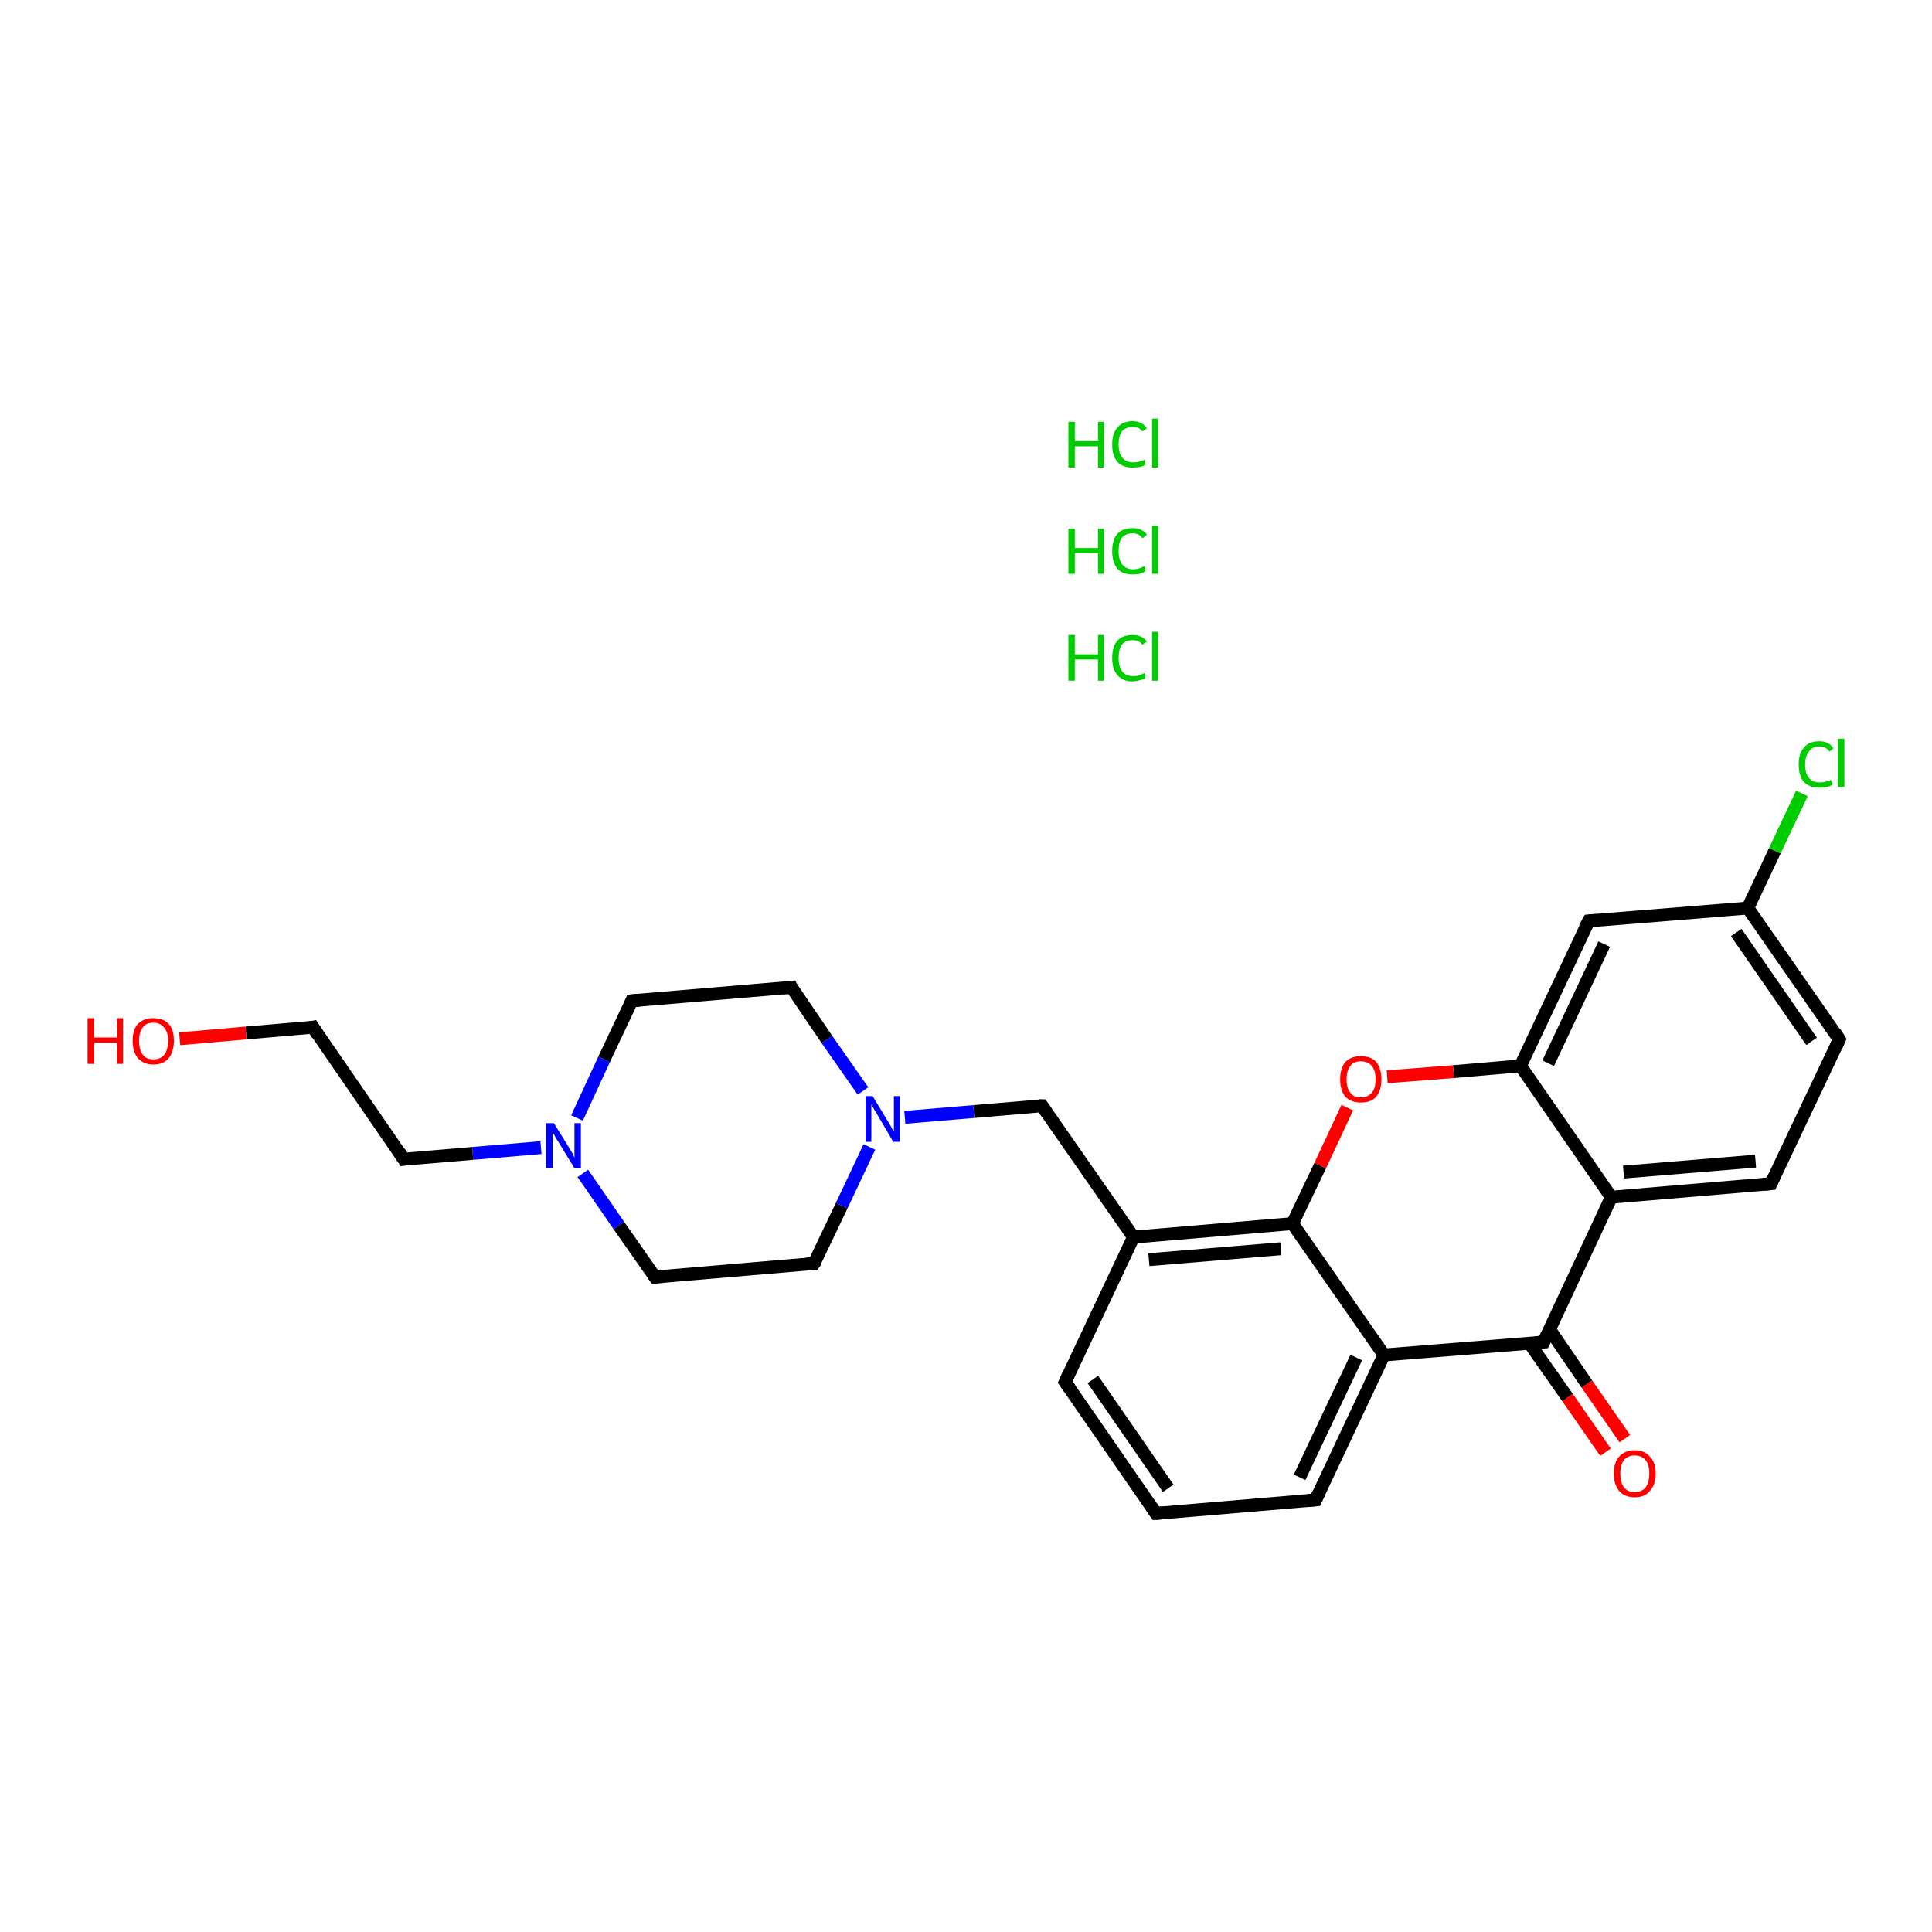 <?xml version='1.0' encoding='iso-8859-1'?>
<svg version='1.1' baseProfile='full'
              xmlns='http://www.w3.org/2000/svg'
                      xmlns:rdkit='http://www.rdkit.org/xml'
                      xmlns:xlink='http://www.w3.org/1999/xlink'
                  xml:space='preserve'
width='300px' height='300px' viewBox='0 0 300 300'>
<!-- END OF HEADER -->
<rect style='opacity:1.0;fill:#FFFFFF;stroke:none' width='300.0' height='300.0' x='0.0' y='0.0'> </rect>
<path class='bond-0 atom-3 atom-4' d='M 249.3,225.5 L 243.4,217.0' style='fill:none;fill-rule:evenodd;stroke:#FF0000;stroke-width:2.0px;stroke-linecap:butt;stroke-linejoin:miter;stroke-opacity:1' />
<path class='bond-0 atom-3 atom-4' d='M 243.4,217.0 L 237.5,208.6' style='fill:none;fill-rule:evenodd;stroke:#000000;stroke-width:2.0px;stroke-linecap:butt;stroke-linejoin:miter;stroke-opacity:1' />
<path class='bond-0 atom-3 atom-4' d='M 252.3,223.4 L 246.4,214.9' style='fill:none;fill-rule:evenodd;stroke:#FF0000;stroke-width:2.0px;stroke-linecap:butt;stroke-linejoin:miter;stroke-opacity:1' />
<path class='bond-0 atom-3 atom-4' d='M 246.4,214.9 L 240.6,206.4' style='fill:none;fill-rule:evenodd;stroke:#000000;stroke-width:2.0px;stroke-linecap:butt;stroke-linejoin:miter;stroke-opacity:1' />
<path class='bond-1 atom-4 atom-5' d='M 239.7,208.4 L 250.2,185.9' style='fill:none;fill-rule:evenodd;stroke:#000000;stroke-width:2.0px;stroke-linecap:butt;stroke-linejoin:miter;stroke-opacity:1' />
<path class='bond-2 atom-5 atom-6' d='M 250.2,185.9 L 275.0,183.8' style='fill:none;fill-rule:evenodd;stroke:#000000;stroke-width:2.0px;stroke-linecap:butt;stroke-linejoin:miter;stroke-opacity:1' />
<path class='bond-2 atom-5 atom-6' d='M 252.1,182.0 L 272.6,180.3' style='fill:none;fill-rule:evenodd;stroke:#000000;stroke-width:2.0px;stroke-linecap:butt;stroke-linejoin:miter;stroke-opacity:1' />
<path class='bond-3 atom-6 atom-7' d='M 275.0,183.8 L 285.6,161.4' style='fill:none;fill-rule:evenodd;stroke:#000000;stroke-width:2.0px;stroke-linecap:butt;stroke-linejoin:miter;stroke-opacity:1' />
<path class='bond-4 atom-7 atom-8' d='M 285.6,161.4 L 271.4,141.0' style='fill:none;fill-rule:evenodd;stroke:#000000;stroke-width:2.0px;stroke-linecap:butt;stroke-linejoin:miter;stroke-opacity:1' />
<path class='bond-4 atom-7 atom-8' d='M 281.3,161.7 L 269.6,144.8' style='fill:none;fill-rule:evenodd;stroke:#000000;stroke-width:2.0px;stroke-linecap:butt;stroke-linejoin:miter;stroke-opacity:1' />
<path class='bond-5 atom-8 atom-9' d='M 271.4,141.0 L 275.6,132.1' style='fill:none;fill-rule:evenodd;stroke:#000000;stroke-width:2.0px;stroke-linecap:butt;stroke-linejoin:miter;stroke-opacity:1' />
<path class='bond-5 atom-8 atom-9' d='M 275.6,132.1 L 279.8,123.2' style='fill:none;fill-rule:evenodd;stroke:#00CC00;stroke-width:2.0px;stroke-linecap:butt;stroke-linejoin:miter;stroke-opacity:1' />
<path class='bond-6 atom-8 atom-10' d='M 271.4,141.0 L 246.7,143.0' style='fill:none;fill-rule:evenodd;stroke:#000000;stroke-width:2.0px;stroke-linecap:butt;stroke-linejoin:miter;stroke-opacity:1' />
<path class='bond-7 atom-10 atom-11' d='M 246.7,143.0 L 236.1,165.5' style='fill:none;fill-rule:evenodd;stroke:#000000;stroke-width:2.0px;stroke-linecap:butt;stroke-linejoin:miter;stroke-opacity:1' />
<path class='bond-7 atom-10 atom-11' d='M 249.1,146.6 L 240.4,165.1' style='fill:none;fill-rule:evenodd;stroke:#000000;stroke-width:2.0px;stroke-linecap:butt;stroke-linejoin:miter;stroke-opacity:1' />
<path class='bond-8 atom-11 atom-12' d='M 236.1,165.5 L 225.7,166.4' style='fill:none;fill-rule:evenodd;stroke:#000000;stroke-width:2.0px;stroke-linecap:butt;stroke-linejoin:miter;stroke-opacity:1' />
<path class='bond-8 atom-11 atom-12' d='M 225.7,166.4 L 215.4,167.2' style='fill:none;fill-rule:evenodd;stroke:#FF0000;stroke-width:2.0px;stroke-linecap:butt;stroke-linejoin:miter;stroke-opacity:1' />
<path class='bond-9 atom-12 atom-13' d='M 209.2,172.0 L 205.0,181.0' style='fill:none;fill-rule:evenodd;stroke:#FF0000;stroke-width:2.0px;stroke-linecap:butt;stroke-linejoin:miter;stroke-opacity:1' />
<path class='bond-9 atom-12 atom-13' d='M 205.0,181.0 L 200.7,190.0' style='fill:none;fill-rule:evenodd;stroke:#000000;stroke-width:2.0px;stroke-linecap:butt;stroke-linejoin:miter;stroke-opacity:1' />
<path class='bond-10 atom-13 atom-14' d='M 200.7,190.0 L 176.0,192.1' style='fill:none;fill-rule:evenodd;stroke:#000000;stroke-width:2.0px;stroke-linecap:butt;stroke-linejoin:miter;stroke-opacity:1' />
<path class='bond-10 atom-13 atom-14' d='M 198.9,193.9 L 178.4,195.6' style='fill:none;fill-rule:evenodd;stroke:#000000;stroke-width:2.0px;stroke-linecap:butt;stroke-linejoin:miter;stroke-opacity:1' />
<path class='bond-11 atom-14 atom-15' d='M 176.0,192.1 L 161.8,171.7' style='fill:none;fill-rule:evenodd;stroke:#000000;stroke-width:2.0px;stroke-linecap:butt;stroke-linejoin:miter;stroke-opacity:1' />
<path class='bond-12 atom-15 atom-16' d='M 161.8,171.7 L 151.2,172.6' style='fill:none;fill-rule:evenodd;stroke:#000000;stroke-width:2.0px;stroke-linecap:butt;stroke-linejoin:miter;stroke-opacity:1' />
<path class='bond-12 atom-15 atom-16' d='M 151.2,172.6 L 140.5,173.5' style='fill:none;fill-rule:evenodd;stroke:#0000FF;stroke-width:2.0px;stroke-linecap:butt;stroke-linejoin:miter;stroke-opacity:1' />
<path class='bond-13 atom-16 atom-17' d='M 134.0,169.4 L 128.4,161.4' style='fill:none;fill-rule:evenodd;stroke:#0000FF;stroke-width:2.0px;stroke-linecap:butt;stroke-linejoin:miter;stroke-opacity:1' />
<path class='bond-13 atom-16 atom-17' d='M 128.4,161.4 L 122.9,153.3' style='fill:none;fill-rule:evenodd;stroke:#000000;stroke-width:2.0px;stroke-linecap:butt;stroke-linejoin:miter;stroke-opacity:1' />
<path class='bond-14 atom-17 atom-18' d='M 122.9,153.3 L 98.1,155.4' style='fill:none;fill-rule:evenodd;stroke:#000000;stroke-width:2.0px;stroke-linecap:butt;stroke-linejoin:miter;stroke-opacity:1' />
<path class='bond-15 atom-18 atom-19' d='M 98.1,155.4 L 93.8,164.5' style='fill:none;fill-rule:evenodd;stroke:#000000;stroke-width:2.0px;stroke-linecap:butt;stroke-linejoin:miter;stroke-opacity:1' />
<path class='bond-15 atom-18 atom-19' d='M 93.8,164.5 L 89.6,173.6' style='fill:none;fill-rule:evenodd;stroke:#0000FF;stroke-width:2.0px;stroke-linecap:butt;stroke-linejoin:miter;stroke-opacity:1' />
<path class='bond-16 atom-19 atom-20' d='M 84.0,178.2 L 73.4,179.1' style='fill:none;fill-rule:evenodd;stroke:#0000FF;stroke-width:2.0px;stroke-linecap:butt;stroke-linejoin:miter;stroke-opacity:1' />
<path class='bond-16 atom-19 atom-20' d='M 73.4,179.1 L 62.7,180.0' style='fill:none;fill-rule:evenodd;stroke:#000000;stroke-width:2.0px;stroke-linecap:butt;stroke-linejoin:miter;stroke-opacity:1' />
<path class='bond-17 atom-20 atom-21' d='M 62.7,180.0 L 48.6,159.5' style='fill:none;fill-rule:evenodd;stroke:#000000;stroke-width:2.0px;stroke-linecap:butt;stroke-linejoin:miter;stroke-opacity:1' />
<path class='bond-18 atom-21 atom-22' d='M 48.6,159.5 L 38.2,160.4' style='fill:none;fill-rule:evenodd;stroke:#000000;stroke-width:2.0px;stroke-linecap:butt;stroke-linejoin:miter;stroke-opacity:1' />
<path class='bond-18 atom-21 atom-22' d='M 38.2,160.4 L 27.9,161.3' style='fill:none;fill-rule:evenodd;stroke:#FF0000;stroke-width:2.0px;stroke-linecap:butt;stroke-linejoin:miter;stroke-opacity:1' />
<path class='bond-19 atom-19 atom-23' d='M 90.5,182.2 L 96.1,190.3' style='fill:none;fill-rule:evenodd;stroke:#0000FF;stroke-width:2.0px;stroke-linecap:butt;stroke-linejoin:miter;stroke-opacity:1' />
<path class='bond-19 atom-19 atom-23' d='M 96.1,190.3 L 101.7,198.3' style='fill:none;fill-rule:evenodd;stroke:#000000;stroke-width:2.0px;stroke-linecap:butt;stroke-linejoin:miter;stroke-opacity:1' />
<path class='bond-20 atom-23 atom-24' d='M 101.7,198.3 L 126.4,196.2' style='fill:none;fill-rule:evenodd;stroke:#000000;stroke-width:2.0px;stroke-linecap:butt;stroke-linejoin:miter;stroke-opacity:1' />
<path class='bond-21 atom-14 atom-25' d='M 176.0,192.1 L 165.4,214.6' style='fill:none;fill-rule:evenodd;stroke:#000000;stroke-width:2.0px;stroke-linecap:butt;stroke-linejoin:miter;stroke-opacity:1' />
<path class='bond-22 atom-25 atom-26' d='M 165.4,214.6 L 179.5,235.0' style='fill:none;fill-rule:evenodd;stroke:#000000;stroke-width:2.0px;stroke-linecap:butt;stroke-linejoin:miter;stroke-opacity:1' />
<path class='bond-22 atom-25 atom-26' d='M 169.7,214.2 L 181.4,231.1' style='fill:none;fill-rule:evenodd;stroke:#000000;stroke-width:2.0px;stroke-linecap:butt;stroke-linejoin:miter;stroke-opacity:1' />
<path class='bond-23 atom-26 atom-27' d='M 179.5,235.0 L 204.3,232.9' style='fill:none;fill-rule:evenodd;stroke:#000000;stroke-width:2.0px;stroke-linecap:butt;stroke-linejoin:miter;stroke-opacity:1' />
<path class='bond-24 atom-27 atom-28' d='M 204.3,232.9 L 214.9,210.4' style='fill:none;fill-rule:evenodd;stroke:#000000;stroke-width:2.0px;stroke-linecap:butt;stroke-linejoin:miter;stroke-opacity:1' />
<path class='bond-24 atom-27 atom-28' d='M 201.8,229.4 L 210.6,210.8' style='fill:none;fill-rule:evenodd;stroke:#000000;stroke-width:2.0px;stroke-linecap:butt;stroke-linejoin:miter;stroke-opacity:1' />
<path class='bond-25 atom-28 atom-4' d='M 214.9,210.4 L 239.7,208.4' style='fill:none;fill-rule:evenodd;stroke:#000000;stroke-width:2.0px;stroke-linecap:butt;stroke-linejoin:miter;stroke-opacity:1' />
<path class='bond-26 atom-11 atom-5' d='M 236.1,165.5 L 250.2,185.9' style='fill:none;fill-rule:evenodd;stroke:#000000;stroke-width:2.0px;stroke-linecap:butt;stroke-linejoin:miter;stroke-opacity:1' />
<path class='bond-27 atom-28 atom-13' d='M 214.9,210.4 L 200.7,190.0' style='fill:none;fill-rule:evenodd;stroke:#000000;stroke-width:2.0px;stroke-linecap:butt;stroke-linejoin:miter;stroke-opacity:1' />
<path class='bond-28 atom-24 atom-16' d='M 126.4,196.2 L 130.7,187.2' style='fill:none;fill-rule:evenodd;stroke:#000000;stroke-width:2.0px;stroke-linecap:butt;stroke-linejoin:miter;stroke-opacity:1' />
<path class='bond-28 atom-24 atom-16' d='M 130.7,187.2 L 135.0,178.1' style='fill:none;fill-rule:evenodd;stroke:#0000FF;stroke-width:2.0px;stroke-linecap:butt;stroke-linejoin:miter;stroke-opacity:1' />
<path d='M 240.2,207.3 L 239.7,208.4 L 238.4,208.5' style='fill:none;stroke:#000000;stroke-width:2.0px;stroke-linecap:butt;stroke-linejoin:miter;stroke-opacity:1;' />
<path d='M 273.8,183.9 L 275.0,183.8 L 275.5,182.7' style='fill:none;stroke:#000000;stroke-width:2.0px;stroke-linecap:butt;stroke-linejoin:miter;stroke-opacity:1;' />
<path d='M 285.1,162.5 L 285.6,161.4 L 284.9,160.3' style='fill:none;stroke:#000000;stroke-width:2.0px;stroke-linecap:butt;stroke-linejoin:miter;stroke-opacity:1;' />
<path d='M 247.9,142.9 L 246.7,143.0 L 246.1,144.1' style='fill:none;stroke:#000000;stroke-width:2.0px;stroke-linecap:butt;stroke-linejoin:miter;stroke-opacity:1;' />
<path d='M 162.5,172.7 L 161.8,171.7 L 161.3,171.7' style='fill:none;stroke:#000000;stroke-width:2.0px;stroke-linecap:butt;stroke-linejoin:miter;stroke-opacity:1;' />
<path d='M 123.1,153.7 L 122.9,153.3 L 121.6,153.4' style='fill:none;stroke:#000000;stroke-width:2.0px;stroke-linecap:butt;stroke-linejoin:miter;stroke-opacity:1;' />
<path d='M 99.3,155.3 L 98.1,155.4 L 97.9,155.9' style='fill:none;stroke:#000000;stroke-width:2.0px;stroke-linecap:butt;stroke-linejoin:miter;stroke-opacity:1;' />
<path d='M 63.3,179.9 L 62.7,180.0 L 62.0,178.9' style='fill:none;stroke:#000000;stroke-width:2.0px;stroke-linecap:butt;stroke-linejoin:miter;stroke-opacity:1;' />
<path d='M 49.3,160.6 L 48.6,159.5 L 48.1,159.6' style='fill:none;stroke:#000000;stroke-width:2.0px;stroke-linecap:butt;stroke-linejoin:miter;stroke-opacity:1;' />
<path d='M 101.4,197.9 L 101.7,198.3 L 102.9,198.2' style='fill:none;stroke:#000000;stroke-width:2.0px;stroke-linecap:butt;stroke-linejoin:miter;stroke-opacity:1;' />
<path d='M 125.2,196.3 L 126.4,196.2 L 126.7,195.8' style='fill:none;stroke:#000000;stroke-width:2.0px;stroke-linecap:butt;stroke-linejoin:miter;stroke-opacity:1;' />
<path d='M 165.9,213.5 L 165.4,214.6 L 166.1,215.6' style='fill:none;stroke:#000000;stroke-width:2.0px;stroke-linecap:butt;stroke-linejoin:miter;stroke-opacity:1;' />
<path d='M 178.8,234.0 L 179.5,235.0 L 180.8,234.9' style='fill:none;stroke:#000000;stroke-width:2.0px;stroke-linecap:butt;stroke-linejoin:miter;stroke-opacity:1;' />
<path d='M 203.1,233.0 L 204.3,232.9 L 204.8,231.8' style='fill:none;stroke:#000000;stroke-width:2.0px;stroke-linecap:butt;stroke-linejoin:miter;stroke-opacity:1;' />
<path class='atom-0' d='M 165.9 98.6
L 166.9 98.6
L 166.9 101.6
L 170.5 101.6
L 170.5 98.6
L 171.4 98.6
L 171.4 105.7
L 170.5 105.7
L 170.5 102.4
L 166.9 102.4
L 166.9 105.7
L 165.9 105.7
L 165.9 98.6
' fill='#00CC00'/>
<path class='atom-0' d='M 172.7 102.2
Q 172.7 100.4, 173.5 99.5
Q 174.3 98.6, 175.9 98.6
Q 177.3 98.6, 178.1 99.6
L 177.4 100.1
Q 176.9 99.4, 175.9 99.4
Q 174.8 99.4, 174.2 100.1
Q 173.7 100.8, 173.7 102.2
Q 173.7 103.5, 174.3 104.3
Q 174.9 105.0, 176.0 105.0
Q 176.8 105.0, 177.7 104.5
L 177.9 105.3
Q 177.6 105.5, 177.0 105.6
Q 176.5 105.8, 175.8 105.8
Q 174.3 105.8, 173.5 104.8
Q 172.7 103.9, 172.7 102.2
' fill='#00CC00'/>
<path class='atom-0' d='M 178.9 98.1
L 179.8 98.1
L 179.8 105.7
L 178.9 105.7
L 178.9 98.1
' fill='#00CC00'/>
<path class='atom-1' d='M 165.9 82.1
L 166.9 82.1
L 166.9 85.1
L 170.5 85.1
L 170.5 82.1
L 171.4 82.1
L 171.4 89.1
L 170.5 89.1
L 170.5 85.9
L 166.9 85.9
L 166.9 89.1
L 165.9 89.1
L 165.9 82.1
' fill='#00CC00'/>
<path class='atom-1' d='M 172.7 85.6
Q 172.7 83.8, 173.5 82.9
Q 174.3 82.0, 175.9 82.0
Q 177.3 82.0, 178.1 83.0
L 177.4 83.6
Q 176.9 82.8, 175.9 82.8
Q 174.8 82.8, 174.2 83.5
Q 173.7 84.2, 173.7 85.6
Q 173.7 87.0, 174.3 87.7
Q 174.9 88.4, 176.0 88.4
Q 176.8 88.4, 177.7 87.9
L 177.9 88.7
Q 177.6 88.9, 177.0 89.1
Q 176.5 89.2, 175.8 89.2
Q 174.3 89.2, 173.5 88.3
Q 172.7 87.3, 172.7 85.6
' fill='#00CC00'/>
<path class='atom-1' d='M 178.9 81.6
L 179.8 81.6
L 179.8 89.1
L 178.9 89.1
L 178.9 81.6
' fill='#00CC00'/>
<path class='atom-2' d='M 165.9 65.5
L 166.9 65.5
L 166.9 68.5
L 170.5 68.5
L 170.5 65.5
L 171.4 65.5
L 171.4 72.6
L 170.5 72.6
L 170.5 69.3
L 166.9 69.3
L 166.9 72.6
L 165.9 72.6
L 165.9 65.5
' fill='#00CC00'/>
<path class='atom-2' d='M 172.7 69.0
Q 172.7 67.3, 173.5 66.4
Q 174.3 65.4, 175.9 65.4
Q 177.3 65.4, 178.1 66.5
L 177.4 67.0
Q 176.9 66.3, 175.9 66.3
Q 174.8 66.3, 174.2 67.0
Q 173.7 67.7, 173.7 69.0
Q 173.7 70.4, 174.3 71.1
Q 174.9 71.8, 176.0 71.8
Q 176.8 71.8, 177.7 71.4
L 177.9 72.1
Q 177.6 72.4, 177.0 72.5
Q 176.5 72.6, 175.8 72.6
Q 174.3 72.6, 173.5 71.7
Q 172.7 70.8, 172.7 69.0
' fill='#00CC00'/>
<path class='atom-2' d='M 178.9 65.0
L 179.8 65.0
L 179.8 72.6
L 178.9 72.6
L 178.9 65.0
' fill='#00CC00'/>
<path class='atom-3' d='M 250.6 228.8
Q 250.6 227.1, 251.4 226.2
Q 252.3 225.2, 253.8 225.2
Q 255.4 225.2, 256.2 226.2
Q 257.1 227.1, 257.1 228.8
Q 257.1 230.5, 256.2 231.5
Q 255.4 232.5, 253.8 232.5
Q 252.3 232.5, 251.4 231.5
Q 250.6 230.5, 250.6 228.8
M 253.8 231.7
Q 254.9 231.7, 255.5 231.0
Q 256.1 230.2, 256.1 228.8
Q 256.1 227.4, 255.5 226.7
Q 254.9 226.0, 253.8 226.0
Q 252.8 226.0, 252.2 226.7
Q 251.6 227.4, 251.6 228.8
Q 251.6 230.2, 252.2 231.0
Q 252.8 231.7, 253.8 231.7
' fill='#FF0000'/>
<path class='atom-9' d='M 279.3 118.7
Q 279.3 117.0, 280.1 116.1
Q 280.9 115.1, 282.5 115.1
Q 284.0 115.1, 284.7 116.2
L 284.1 116.7
Q 283.5 115.9, 282.5 115.9
Q 281.4 115.9, 280.9 116.7
Q 280.3 117.4, 280.3 118.7
Q 280.3 120.1, 280.9 120.8
Q 281.5 121.5, 282.6 121.5
Q 283.4 121.5, 284.3 121.1
L 284.6 121.8
Q 284.2 122.1, 283.7 122.2
Q 283.1 122.3, 282.5 122.3
Q 280.9 122.3, 280.1 121.4
Q 279.3 120.5, 279.3 118.7
' fill='#00CC00'/>
<path class='atom-9' d='M 285.4 114.7
L 286.4 114.7
L 286.4 122.2
L 285.4 122.2
L 285.4 114.7
' fill='#00CC00'/>
<path class='atom-12' d='M 208.1 167.6
Q 208.1 165.9, 208.9 164.9
Q 209.8 164.0, 211.3 164.0
Q 212.9 164.0, 213.7 164.9
Q 214.5 165.9, 214.5 167.6
Q 214.5 169.3, 213.7 170.3
Q 212.9 171.2, 211.3 171.2
Q 209.8 171.2, 208.9 170.3
Q 208.1 169.3, 208.1 167.6
M 211.3 170.4
Q 212.4 170.4, 213.0 169.7
Q 213.6 169.0, 213.6 167.6
Q 213.6 166.2, 213.0 165.5
Q 212.4 164.8, 211.3 164.8
Q 210.2 164.8, 209.7 165.5
Q 209.1 166.2, 209.1 167.6
Q 209.1 169.0, 209.7 169.7
Q 210.2 170.4, 211.3 170.4
' fill='#FF0000'/>
<path class='atom-16' d='M 135.5 170.2
L 137.8 174.0
Q 138.0 174.3, 138.4 175.0
Q 138.7 175.7, 138.8 175.7
L 138.8 170.2
L 139.7 170.2
L 139.7 177.3
L 138.7 177.3
L 136.3 173.2
Q 136.0 172.7, 135.7 172.2
Q 135.4 171.6, 135.3 171.5
L 135.3 177.3
L 134.4 177.3
L 134.4 170.2
L 135.5 170.2
' fill='#0000FF'/>
<path class='atom-19' d='M 86.0 174.4
L 88.3 178.1
Q 88.5 178.5, 88.9 179.1
Q 89.2 179.8, 89.2 179.8
L 89.2 174.4
L 90.2 174.4
L 90.2 181.4
L 89.2 181.4
L 86.7 177.3
Q 86.4 176.9, 86.1 176.3
Q 85.8 175.8, 85.8 175.6
L 85.8 181.4
L 84.8 181.4
L 84.8 174.4
L 86.0 174.4
' fill='#0000FF'/>
<path class='atom-22' d='M 13.6 158.1
L 14.6 158.1
L 14.6 161.1
L 18.2 161.1
L 18.2 158.1
L 19.1 158.1
L 19.1 165.2
L 18.2 165.2
L 18.2 161.9
L 14.6 161.9
L 14.6 165.2
L 13.6 165.2
L 13.6 158.1
' fill='#FF0000'/>
<path class='atom-22' d='M 20.6 161.6
Q 20.6 159.9, 21.4 159.0
Q 22.3 158.1, 23.8 158.1
Q 25.4 158.1, 26.2 159.0
Q 27.0 159.9, 27.0 161.6
Q 27.0 163.3, 26.2 164.3
Q 25.4 165.3, 23.8 165.3
Q 22.3 165.3, 21.4 164.3
Q 20.6 163.3, 20.6 161.6
M 23.8 164.5
Q 24.9 164.5, 25.5 163.8
Q 26.1 163.0, 26.1 161.6
Q 26.1 160.2, 25.5 159.6
Q 24.9 158.8, 23.8 158.8
Q 22.7 158.8, 22.2 159.5
Q 21.6 160.2, 21.6 161.6
Q 21.6 163.1, 22.2 163.8
Q 22.7 164.5, 23.8 164.5
' fill='#FF0000'/>
</svg>
